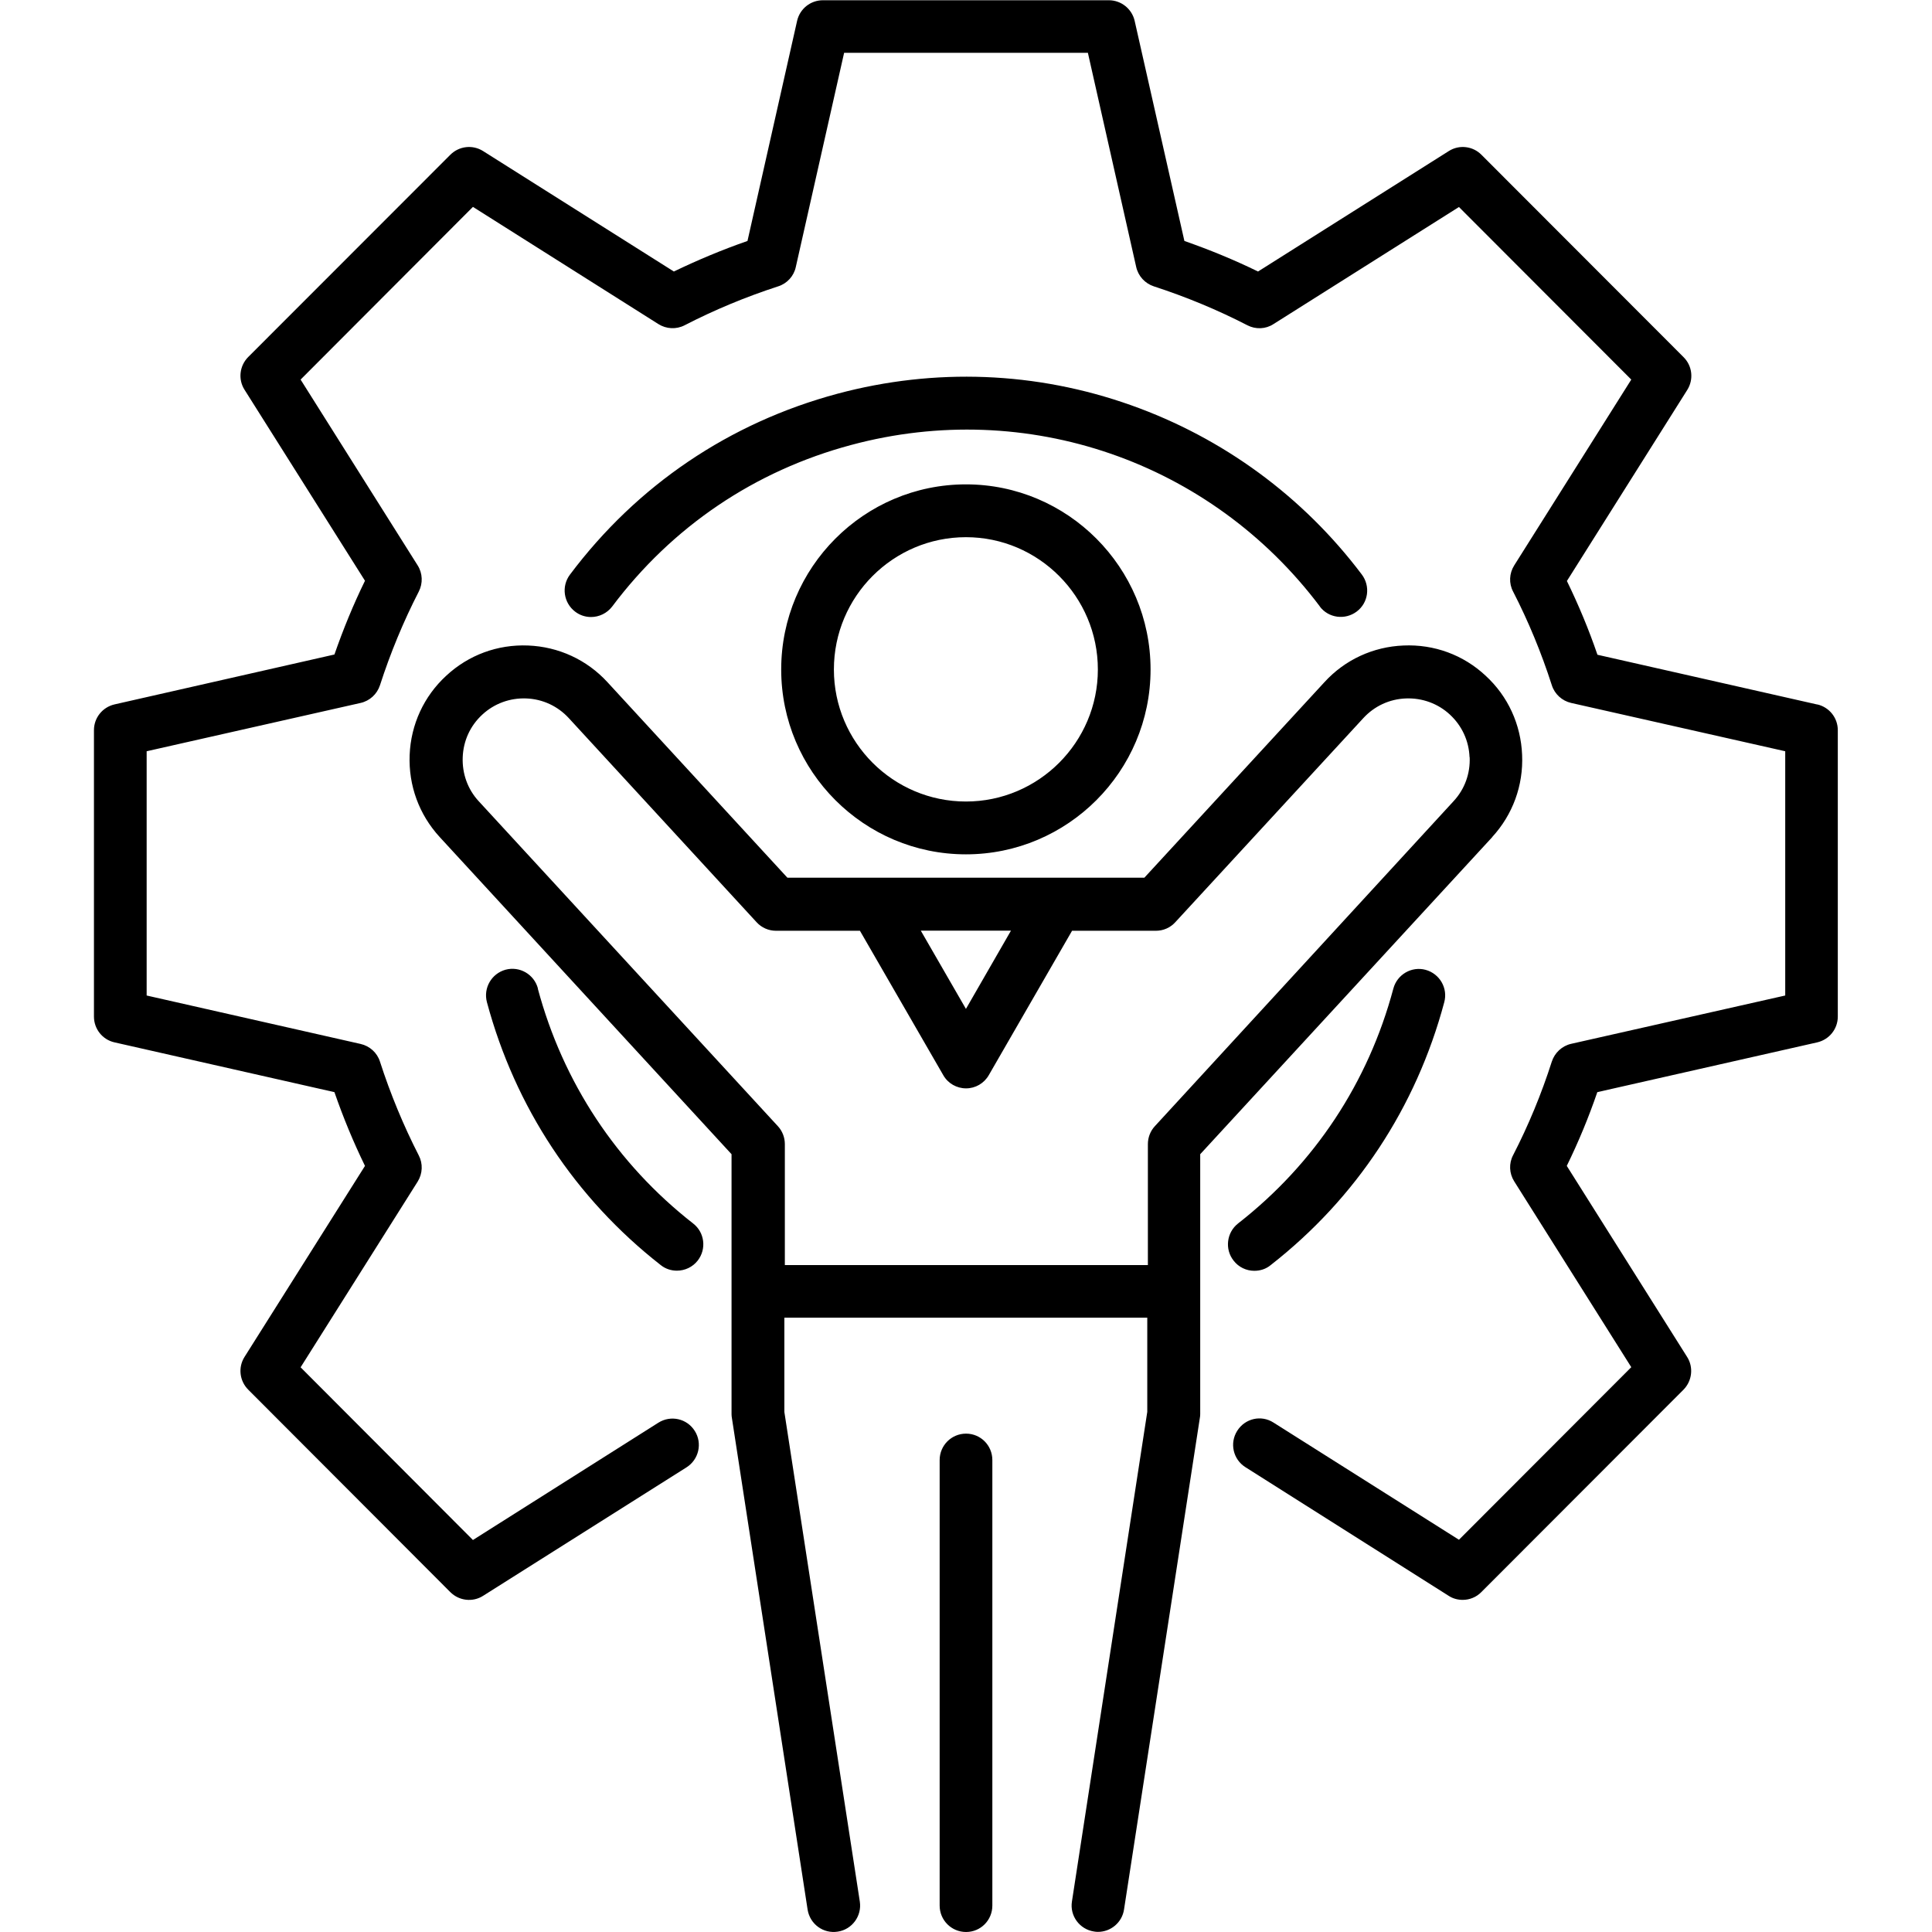 <?xml version="1.0" encoding="UTF-8" standalone="no"?>
<!-- Created with Inkscape (http://www.inkscape.org/) -->

<svg
   width="15.875mm"
   height="15.875mm"
   viewBox="0 0 15.875 15.875"
   version="1.1"
   id="svg3518"
   inkscape:version="1.2.1 (9c6d41e410, 2022-07-14)"
   sodipodi:docname="ikonka-1.svg"
   xmlns:inkscape="http://www.inkscape.org/namespaces/inkscape"
   xmlns:sodipodi="http://sodipodi.sourceforge.net/DTD/sodipodi-0.dtd"
   xmlns="http://www.w3.org/2000/svg"
   xmlns:svg="http://www.w3.org/2000/svg">
  <sodipodi:namedview
     id="namedview3520"
     pagecolor="#ffffff"
     bordercolor="#666666"
     borderopacity="1.0"
     inkscape:showpageshadow="2"
     inkscape:pageopacity="0.0"
     inkscape:pagecheckerboard="0"
     inkscape:deskcolor="#d1d1d1"
     inkscape:document-units="mm"
     showgrid="false"
     inkscape:zoom="8.1033961"
     inkscape:cx="21.225669"
     inkscape:cy="23.261852"
     inkscape:window-width="1920"
     inkscape:window-height="991"
     inkscape:window-x="-9"
     inkscape:window-y="-9"
     inkscape:window-maximized="1"
     inkscape:current-layer="layer1" />
  <defs
     id="defs3515" />
  <g
     inkscape:label="Warstwa 1"
     inkscape:groupmode="layer"
     id="layer1"
     transform="translate(-26.597,-47.284)">
    <path
       id="path2930"
       style="fill:#000000;fill-opacity:1;fill-rule:nonzero;stroke:none;stroke-width:0.231"
       d="m 34.751,59.281 v 3.661 c 0,0.12 -0.096,0.217 -0.216,0.217 -0.12,0 -0.217,-0.097 -0.217,-0.217 v -3.661 c 0,-0.12 0.097,-0.217 0.217,-0.217 0.12,0 0.216,0.097 0.216,0.217 z m 4.108,-5.119 -2.4,2.606 v 2.135 c 0,0.011 -8.99e-4,0.022 -0.003,0.032 l -0.623,4.039 c -0.016,0.107 -0.109,0.184 -0.214,0.184 -0.011,0 -0.023,-0.001 -0.033,-0.003 -0.118,-0.018 -0.2,-0.129 -0.181,-0.247 l 0.619,-4.023 V 58.111 h -2.982 v 0.775 l 0.62,4.023 c 0.018,0.118 -0.063,0.229 -0.181,0.247 -0.119,0.019 -0.229,-0.062 -0.248,-0.181 l -0.622,-4.039 c -0.002,-0.011 -0.003,-0.022 -0.003,-0.032 V 56.768 L 30.21,54.162 c -0.169,-0.184 -0.257,-0.423 -0.247,-0.674 0.01,-0.251 0.117,-0.483 0.301,-0.652 0.183,-0.17 0.422,-0.258 0.672,-0.248 0.251,0.01 0.483,0.117 0.652,0.301 l 1.479,1.607 h 2.933 l 1.48,-1.607 c 0.168,-0.184 0.4,-0.291 0.65,-0.301 0.251,-0.011 0.491,0.077 0.674,0.248 0.184,0.169 0.29,0.401 0.3,0.651 0.011,0.251 -0.077,0.491 -0.246,0.675 z m -4.696,0.769 0.371,0.643 0.37,-0.643 z m 4.509,-1.425 c -0.005,-0.135 -0.063,-0.259 -0.161,-0.35 -0.098,-0.091 -0.227,-0.138 -0.362,-0.133 -0.135,0.005 -0.259,0.063 -0.35,0.162 l -1.545,1.677 c -0.041,0.045 -0.098,0.07 -0.159,0.07 h -0.689 l -0.684,1.186 c -0.039,0.068 -0.11,0.109 -0.187,0.109 -0.077,0 -0.149,-0.041 -0.187,-0.108 l -0.685,-1.187 h -0.69 c -0.06,0 -0.118,-0.025 -0.159,-0.07 l -1.543,-1.677 c -0.091,-0.099 -0.215,-0.157 -0.35,-0.162 -0.134,-0.005 -0.263,0.042 -0.361,0.133 -0.099,0.091 -0.156,0.215 -0.161,0.351 -0.005,0.134 0.041,0.263 0.132,0.361 l 2.458,2.67 c 0.037,0.04 0.057,0.093 0.057,0.147 v 0.994 h 2.983 v -0.994 c 0,-0.054 0.02,-0.107 0.057,-0.147 L 38.541,53.867 c 0.091,-0.098 0.138,-0.227 0.132,-0.362 z m -4.138,-2.242 c 0.836,0 1.517,0.682 1.517,1.521 0,0.838 -0.681,1.519 -1.517,1.519 -0.837,0 -1.518,-0.681 -1.518,-1.519 0,-0.839 0.681,-1.521 1.518,-1.521 z m 0,0.434 c -0.598,0 -1.085,0.487 -1.085,1.087 0,0.598 0.487,1.085 1.085,1.085 0.597,0 1.084,-0.487 1.084,-1.085 0,-0.599 -0.487,-1.087 -1.084,-1.087 z m 2.907,0.569 c 0.072,0.096 0.208,0.114 0.304,0.042 0.096,-0.072 0.114,-0.208 0.042,-0.304 -0.483,-0.641 -1.14,-1.123 -1.898,-1.392 -0.778,-0.276 -1.61,-0.308 -2.41,-0.094 -0.887,0.238 -1.647,0.751 -2.199,1.487 -0.072,0.096 -0.052,0.232 0.043,0.304 0.039,0.03 0.085,0.044 0.13,0.044 0.066,0 0.131,-0.03 0.174,-0.086 0.493,-0.657 1.172,-1.116 1.965,-1.328 1.441,-0.387 2.952,0.134 3.85,1.327 z m -6.424,3.139 c -0.031,-0.116 -0.15,-0.185 -0.266,-0.154 -0.115,0.032 -0.184,0.15 -0.153,0.267 0.232,0.863 0.725,1.61 1.428,2.16 0.04,0.032 0.087,0.046 0.133,0.046 0.065,0 0.129,-0.029 0.171,-0.083 0.074,-0.095 0.057,-0.232 -0.038,-0.305 -0.628,-0.491 -1.069,-1.159 -1.276,-1.93 z m 5.887,2.32 c 0.047,0 0.094,-0.014 0.133,-0.046 0.703,-0.549 1.196,-1.296 1.427,-2.16 0.032,-0.116 -0.037,-0.235 -0.153,-0.267 -0.115,-0.031 -0.234,0.038 -0.265,0.154 -0.206,0.772 -0.648,1.44 -1.276,1.93 -0.094,0.074 -0.111,0.211 -0.037,0.305 0.042,0.055 0.106,0.084 0.17,0.084 z m 4.626,-4.653 -1.807,-0.409 c -0.071,-0.208 -0.156,-0.411 -0.251,-0.606 l 0.989,-1.57 c 0.054,-0.086 0.042,-0.197 -0.03,-0.269 l -1.661,-1.663 c -0.071,-0.072 -0.183,-0.085 -0.268,-0.031 l -1.568,0.99 c -0.196,-0.096 -0.399,-0.179 -0.605,-0.251 l -0.409,-1.81 c -0.023,-0.098 -0.111,-0.168 -0.212,-0.168 h -2.349 c -0.102,0 -0.189,0.07 -0.212,0.168 l -0.408,1.81 c -0.207,0.072 -0.41,0.157 -0.605,0.251 l -1.568,-0.99 c -0.086,-0.054 -0.197,-0.041 -0.269,0.031 L 28.637,50.217 c -0.072,0.072 -0.085,0.184 -0.031,0.269 l 0.99,1.57 c -0.096,0.196 -0.179,0.399 -0.251,0.606 L 27.538,53.072 c -0.099,0.023 -0.169,0.11 -0.169,0.212 v 2.353 c 0,0.102 0.07,0.19 0.169,0.212 l 1.807,0.409 c 0.072,0.208 0.156,0.411 0.251,0.606 l -0.99,1.57 c -0.054,0.086 -0.041,0.197 0.031,0.269 l 1.66,1.663 c 0.072,0.072 0.184,0.085 0.269,0.031 L 32.238,59.341 c 0.101,-0.064 0.132,-0.198 0.068,-0.299 -0.064,-0.102 -0.197,-0.132 -0.299,-0.068 l -1.524,0.964 -1.416,-1.419 0.962,-1.526 c 0.041,-0.066 0.044,-0.148 0.009,-0.215 -0.126,-0.246 -0.233,-0.505 -0.319,-0.771 -0.023,-0.073 -0.084,-0.128 -0.159,-0.145 L 27.802,55.464 v -2.007 l 1.758,-0.397 c 0.075,-0.017 0.135,-0.072 0.159,-0.145 0.086,-0.266 0.193,-0.525 0.319,-0.77 0.035,-0.068 0.032,-0.15 -0.009,-0.215 l -0.962,-1.527 1.416,-1.419 1.524,0.963 c 0.065,0.041 0.147,0.045 0.215,0.01 0.244,-0.126 0.504,-0.234 0.769,-0.32 0.073,-0.023 0.129,-0.084 0.145,-0.159 l 0.397,-1.76 h 2.003 l 0.397,1.76 c 0.017,0.075 0.072,0.135 0.145,0.159 0.264,0.086 0.523,0.193 0.769,0.32 0.068,0.035 0.15,0.032 0.214,-0.01 l 1.524,-0.962 1.416,1.418 -0.962,1.527 c -0.041,0.065 -0.045,0.147 -0.009,0.215 0.126,0.245 0.233,0.504 0.318,0.769 0.023,0.073 0.084,0.129 0.159,0.146 l 1.759,0.397 v 2.007 l -1.759,0.397 c -0.075,0.017 -0.135,0.073 -0.159,0.146 -0.085,0.266 -0.192,0.524 -0.318,0.769 -0.036,0.068 -0.032,0.15 0.009,0.215 l 0.962,1.527 -1.416,1.418 -1.524,-0.963 c -0.101,-0.065 -0.234,-0.034 -0.298,0.068 -0.064,0.101 -0.034,0.235 0.068,0.299 l 1.67,1.057 c 0.035,0.023 0.076,0.033 0.115,0.033 0.056,0 0.112,-0.022 0.153,-0.064 l 1.661,-1.663 c 0.071,-0.072 0.084,-0.184 0.03,-0.269 l -0.989,-1.57 c 0.096,-0.196 0.18,-0.399 0.251,-0.606 l 1.807,-0.409 c 0.099,-0.023 0.169,-0.11 0.169,-0.212 V 53.284 c 0,-0.102 -0.07,-0.189 -0.169,-0.212 z m 0,0" />
  </g>
</svg>
